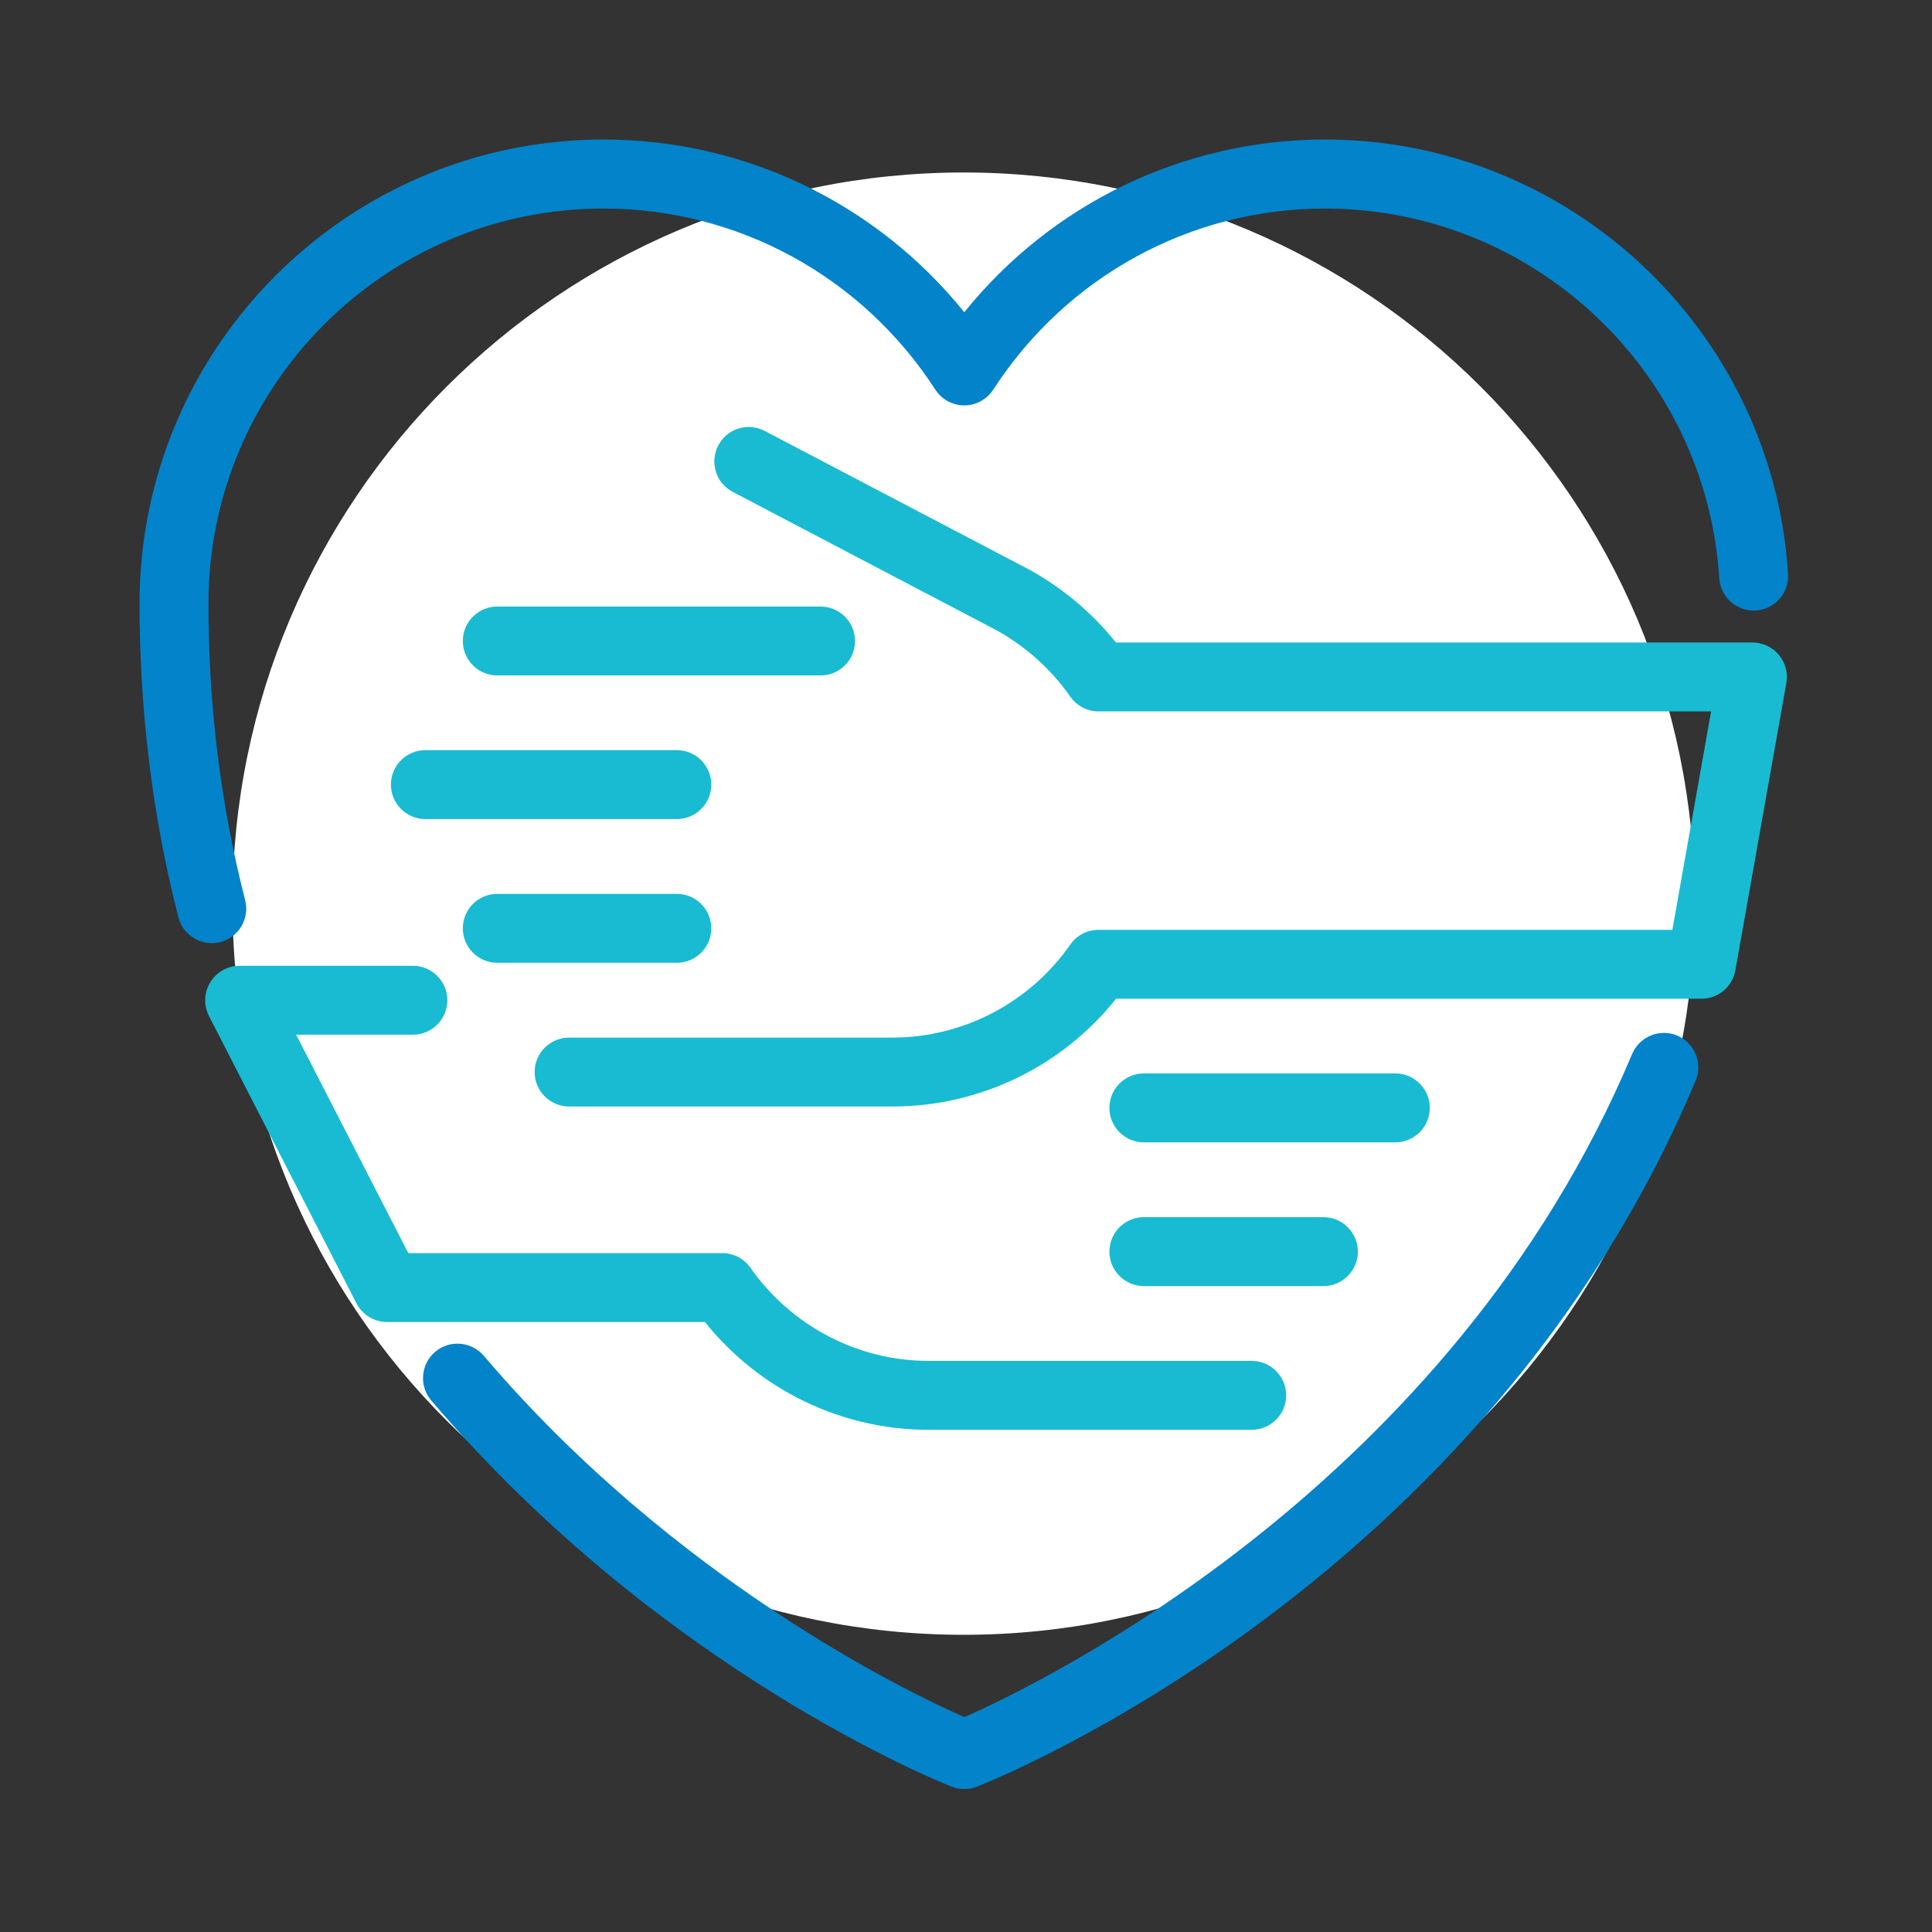 <?xml version="1.0" encoding="UTF-8"?>
<svg xmlns="http://www.w3.org/2000/svg" width="180" height="180" viewBox="0 0 180 180" fill="none">
  <rect x="0" y="0" width="180" height="180" fill="#333333" stroke="none"/>
  <path d="M89.78 152.31C127.402 152.31 157.9 121.812 157.9 84.19C157.9 46.568 127.402 16.07 89.78 16.07C52.158 16.07 21.66 46.568 21.66 84.19C21.66 121.812 52.158 152.31 89.78 152.31Z" fill="white"></path>
  <path d="M76.45 62.93H46.33C44.56 62.93 43.12 61.49 43.12 59.72C43.12 57.95 44.56 56.51 46.33 56.51H76.45C78.22 56.51 79.66 57.95 79.66 59.72C79.66 61.49 78.22 62.93 76.45 62.93Z" fill="#18BBD2"></path>
  <path d="M63.06 76.31H39.63C37.86 76.31 36.42 74.87 36.42 73.1C36.42 71.33 37.86 69.89 39.63 69.89H63.06C64.83 69.89 66.27 71.33 66.27 73.1C66.27 74.87 64.83 76.31 63.06 76.31Z" fill="#18BBD2"></path>
  <path d="M63.06 89.7H46.33C44.56 89.7 43.12 88.26 43.12 86.49C43.12 84.72 44.56 83.28 46.33 83.28H63.06C64.83 83.28 66.27 84.72 66.27 86.49C66.27 88.26 64.83 89.7 63.06 89.7Z" fill="#18BBD2"></path>
  <path d="M130 106.43H106.57C104.8 106.43 103.36 104.99 103.36 103.22C103.36 101.45 104.8 100.01 106.57 100.01H130C131.77 100.01 133.21 101.45 133.21 103.22C133.21 104.99 131.77 106.43 130 106.43Z" fill="#18BBD2"></path>
  <path d="M123.3 119.82H106.57C104.8 119.82 103.36 118.38 103.36 116.61C103.36 114.84 104.8 113.4 106.57 113.4H123.3C125.07 113.4 126.51 114.84 126.51 116.61C126.51 118.38 125.07 119.82 123.3 119.82Z" fill="#18BBD2"></path>
  <path d="M116.61 133.21H86.49C78.39 133.21 70.74 129.49 65.68 123.17H36.07C34.87 123.17 33.76 122.5 33.21 121.43L19.47 94.66C18.96 93.66 19 92.48 19.59 91.52C20.17 90.56 21.21 89.98 22.33 89.98H38.47C40.24 89.98 41.68 91.42 41.68 93.19C41.68 94.96 40.24 96.4 38.47 96.4H27.59L38.04 116.75H67.29C68.34 116.75 69.32 117.26 69.92 118.12C73.73 123.55 79.93 126.79 86.5 126.79H116.62C118.39 126.79 119.83 128.23 119.83 130C119.83 131.77 118.39 133.21 116.62 133.21H116.61Z" fill="#18BBD2"></path>
  <path d="M83.14 103.09H53.02C51.25 103.09 49.81 101.65 49.81 99.88C49.81 98.11 51.25 96.67 53.02 96.67H83.14C89.73 96.67 95.93 93.43 99.72 88C100.32 87.14 101.3 86.63 102.35 86.63H155.81L159.42 66.28H102.35C101.3 66.28 100.32 65.77 99.72 64.91C97.95 62.37 95.58 60.24 92.88 58.74L68.27 45.83C66.7 45.01 66.1 43.07 66.92 41.5C67.74 39.93 69.68 39.32 71.25 40.15L95.93 53.09C99.04 54.81 101.78 57.12 103.97 59.86H163.27C164.22 59.86 165.12 60.28 165.73 61.01C166.34 61.74 166.6 62.7 166.43 63.63L161.68 90.4C161.41 91.93 160.08 93.05 158.52 93.05H103.98C98.94 99.37 91.28 103.09 83.16 103.09H83.14Z" fill="#18BBD2"></path>
  <path d="M19.73 87.87C18.3 87.87 17 86.91 16.62 85.46C14.22 76.12 13 66.28 13 56.23C13 32.39 32.39 13 56.23 13C69.39 13 81.65 18.94 89.84 29.09C98.03 18.94 110.29 13 123.45 13C146.21 13 165.16 30.78 166.59 53.47C166.7 55.24 165.36 56.76 163.59 56.88C161.81 56.98 160.3 55.65 160.18 53.88C158.96 34.56 142.83 19.43 123.45 19.43C110.94 19.43 99.38 25.74 92.53 36.31C91.94 37.22 90.92 37.77 89.84 37.77C88.76 37.77 87.74 37.22 87.15 36.31C80.3 25.74 68.74 19.43 56.23 19.43C35.93 19.42 19.42 35.93 19.42 56.23C19.42 65.75 20.57 75.04 22.84 83.86C23.28 85.58 22.25 87.33 20.53 87.77C20.26 87.84 19.99 87.87 19.73 87.87Z" fill="#0283CA"></path>
  <path d="M89.84 166.68C89.44 166.68 89.04 166.61 88.67 166.46C87.57 166.03 61.59 155.63 40.18 130.48C39.03 129.13 39.19 127.1 40.54 125.95C41.89 124.8 43.92 124.97 45.07 126.31C62.89 147.25 84.61 157.67 89.85 159.98C97.02 156.82 135.2 138.4 152.06 98.2C152.75 96.57 154.63 95.8 156.26 96.48C157.9 97.17 158.66 99.05 157.98 100.68C138.34 147.5 92.94 165.7 91.02 166.46C90.64 166.61 90.25 166.68 89.85 166.68H89.84Z" fill="#0283CA"></path>
</svg>
